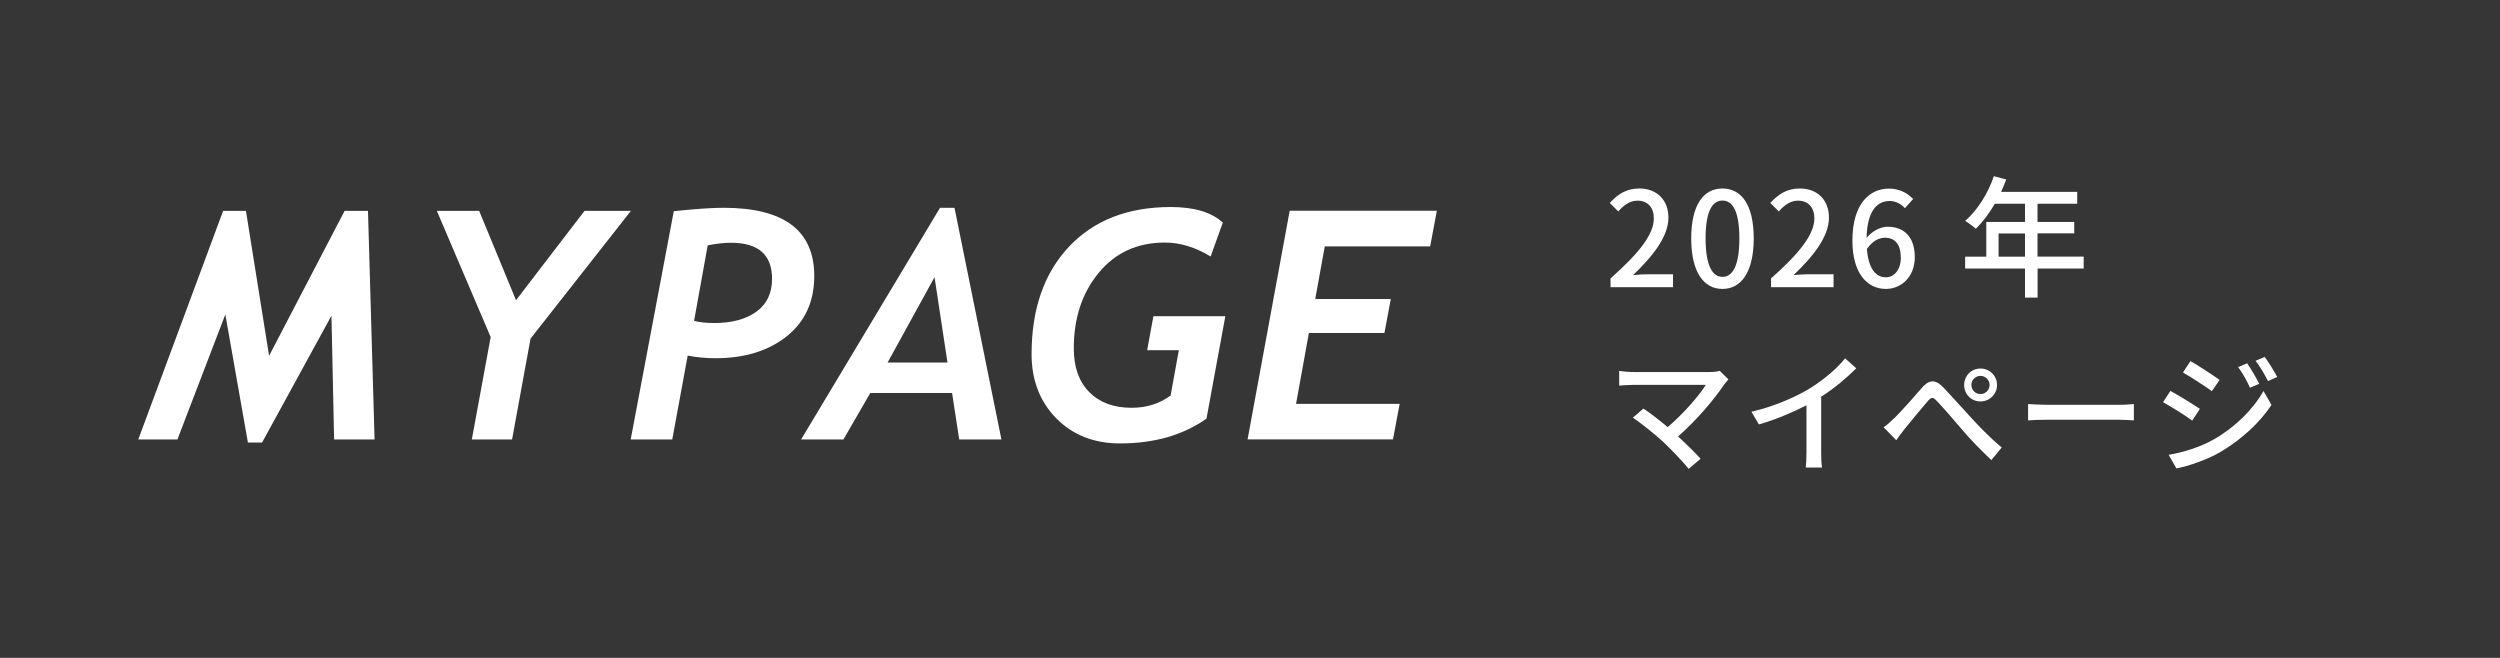 <?xml version="1.0" encoding="UTF-8"?>
<svg id="_ヘッダー_フッター" data-name="ヘッダー・フッター" xmlns="http://www.w3.org/2000/svg" viewBox="0 0 228 60">
  <defs>
    <style>
      .cls-1 {
        fill: #fff;
      }

      .cls-2 {
        fill: #363636;
      }
    </style>
  </defs>
  <rect class="cls-2" width="228" height="60"/>
  <g>
    <path class="cls-1" d="M30.47,40.08l-.24-11.29-6.33,11.57h-1.29l-2.06-11.68-4.37,11.4h-3.57l7.74-20.85h2.08l2.11,13.22,6.89-13.22h2.13l.6,20.85h-3.67Z"/>
    <path class="cls-1" d="M48.39,30.86l-1.69,9.22h-3.67l1.72-9.34-4.91-11.51h3.86l3.36,8.15,6.25-8.15h4.23l-9.14,11.63Z"/>
    <path class="cls-1" d="M62.72,32.42l-1.41,7.66h-3.79l3.93-20.82c1.98-.21,3.5-.31,4.54-.31,5.51,0,8.27,2.07,8.27,6.22,0,2.33-.84,4.17-2.51,5.5-1.67,1.33-3.84,2-6.51,2-.85,0-1.69-.08-2.52-.24Zm1.82-10.03l-1.24,6.87c.48,.13,1.1,.2,1.85,.2,1.61,0,2.89-.35,3.84-1.04,.95-.69,1.42-1.69,1.42-2.99,0-2.19-1.24-3.29-3.73-3.29-.66,0-1.38,.08-2.15,.24Z"/>
    <path class="cls-1" d="M87.48,40.08l-.65-4.24h-7.46l-2.45,4.24h-3.86l12.67-21.13h1.32l4.28,21.13h-3.86Zm-2.25-14.8l-4.28,7.78h5.46l-1.18-7.78Z"/>
    <path class="cls-1" d="M110.02,38.19c-2.14,1.5-4.77,2.25-7.87,2.25-2.39,0-4.33-.77-5.83-2.3-1.49-1.53-2.24-3.48-2.24-5.83,0-4.13,1.14-7.4,3.41-9.81s5.37-3.62,9.29-3.62c2.12,0,3.71,.47,4.74,1.42l-1.11,3.09c-1.39-.84-2.78-1.27-4.17-1.27-2.5,0-4.52,.92-6.03,2.75-1.52,1.84-2.28,4.13-2.28,6.9,0,1.71,.47,3.04,1.41,3.99,.94,.95,2.22,1.43,3.86,1.43,1.36,0,2.54-.37,3.56-1.12l.75-4.13h-2.89l.57-3.1h6.56l-1.72,9.35Z"/>
    <path class="cls-1" d="M130.43,22.47h-9.61l-.87,4.8h6.89l-.58,3.1h-6.89l-1.17,6.46h9.45l-.61,3.24h-13.26l3.84-20.85h13.42l-.61,3.25Z"/>
  </g>
  <g>
    <path class="cls-1" d="M146.88,25.39c2.6-2.3,3.95-4.02,3.95-5.47,0-.96-.52-1.62-1.5-1.62-.7,0-1.27,.44-1.74,.98l-.78-.77c.75-.82,1.54-1.32,2.69-1.32,1.62,0,2.66,1.06,2.66,2.65,0,1.7-1.36,3.47-3.23,5.25,.46-.05,1.01-.08,1.44-.08h2.21v1.18h-5.7v-.8Z"/>
    <path class="cls-1" d="M154.24,21.74c0-3.06,1.12-4.55,2.85-4.55s2.85,1.5,2.85,4.55-1.13,4.61-2.85,4.61-2.85-1.54-2.85-4.61Zm4.39,0c0-2.53-.64-3.45-1.54-3.45s-1.54,.92-1.54,3.45,.64,3.51,1.54,3.51,1.54-.96,1.54-3.51Z"/>
    <path class="cls-1" d="M161.52,25.39c2.6-2.3,3.95-4.02,3.95-5.47,0-.96-.52-1.62-1.5-1.62-.7,0-1.27,.44-1.74,.98l-.78-.77c.75-.82,1.54-1.32,2.69-1.32,1.62,0,2.66,1.06,2.66,2.65,0,1.7-1.36,3.47-3.23,5.25,.46-.05,1.01-.08,1.44-.08h2.21v1.18h-5.7v-.8Z"/>
    <path class="cls-1" d="M173.73,18.99c-.32-.38-.86-.66-1.38-.66-1.13,0-2.06,.85-2.12,3.37,.52-.64,1.28-1.02,1.92-1.02,1.49,0,2.48,.91,2.48,2.78,0,1.75-1.2,2.89-2.64,2.89-1.68,0-3.05-1.4-3.05-4.4,0-3.39,1.59-4.75,3.33-4.75,.98,0,1.7,.42,2.21,.95l-.76,.84Zm-.38,4.47c0-1.14-.5-1.78-1.45-1.78-.52,0-1.12,.28-1.64,1.03,.14,1.75,.78,2.58,1.73,2.58,.77,0,1.37-.7,1.37-1.83Z"/>
    <path class="cls-1" d="M190.04,24.49h-4.21v2.65h-1.15v-2.65h-5.46v-1.08h1.93v-3.17h3.53v-1.66h-2.75c-.52,.89-1.12,1.68-1.73,2.28-.22-.19-.7-.55-.97-.72,1.1-.95,2.06-2.47,2.61-4.07l1.13,.3c-.14,.37-.31,.77-.47,1.13h6.94v1.08h-3.62v1.66h3.35v1.04h-3.35v2.12h4.21v1.08Zm-5.36-1.08v-2.12h-2.41v2.12h2.41Z"/>
    <path class="cls-1" d="M157.62,34.61c-.13,.16-.26,.3-.35,.42-.88,1.32-2.52,3.29-4.23,4.77,.73,.68,1.55,1.48,2.05,2.04l-1.08,.92c-.49-.61-1.52-1.69-2.31-2.45-.74-.68-2.09-1.76-2.78-2.22l.96-.83c.48,.31,1.4,1.01,2.21,1.69,1.49-1.25,2.93-2.95,3.48-3.85h-6.62c-.47,0-1.04,.05-1.28,.07v-1.34c.32,.05,.88,.1,1.28,.1h6.97c.38,0,.72-.04,.92-.11l.79,.78Z"/>
    <path class="cls-1" d="M166.09,41.22c0,.49,.02,1.15,.08,1.42h-1.49c.04-.26,.07-.92,.07-1.42v-4.26c-1.27,.66-2.85,1.32-4.34,1.75l-.68-1.16c2.05-.47,4.07-1.35,5.41-2.18,1.21-.76,2.46-1.82,3.13-2.69l1.02,.91c-.88,.88-1.99,1.82-3.2,2.59v5.04Z"/>
    <path class="cls-1" d="M172.74,38.16c.59-.58,1.73-1.85,2.48-2.73,.7-.82,1.27-.89,2.06-.05,.64,.67,1.54,1.68,2.31,2.52,.66,.73,1.82,1.97,2.97,2.91l-.95,1.15c-.8-.76-1.96-1.92-2.73-2.85-.78-.92-1.66-1.93-2.21-2.51-.41-.42-.5-.42-.89,.02-.53,.62-1.58,1.88-2.1,2.53-.28,.34-.54,.72-.74,1l-1.16-1.19c.32-.2,.61-.47,.95-.8Zm7.88-4.55c.84,0,1.51,.67,1.51,1.5s-.67,1.5-1.51,1.5-1.49-.66-1.49-1.5,.66-1.5,1.49-1.5Zm0,2.33c.46,0,.83-.37,.83-.83s-.37-.83-.83-.83-.83,.37-.83,.83,.37,.83,.83,.83Z"/>
    <path class="cls-1" d="M184.96,36.85c.4,.02,1.14,.07,1.79,.07h6.52c.58,0,1.04-.05,1.34-.07v1.49c-.26-.01-.82-.06-1.34-.06h-6.52c-.66,0-1.38,.02-1.79,.06v-1.49Z"/>
    <path class="cls-1" d="M200.63,37.29l-.7,1.07c-.62-.46-1.91-1.27-2.66-1.68l.67-1.03c.76,.41,2.12,1.25,2.69,1.64Zm1.21,2.82c2-1.14,3.63-2.75,4.59-4.45l.73,1.27c-1.08,1.63-2.75,3.17-4.69,4.31-1.21,.7-2.89,1.27-3.98,1.48l-.71-1.24c1.33-.23,2.79-.67,4.05-1.37Zm.6-5.47l-.72,1.03c-.61-.44-1.9-1.28-2.63-1.7l.68-1.04c.74,.42,2.09,1.31,2.66,1.72Zm3.6,.36l-.84,.36c-.31-.68-.66-1.31-1.08-1.88l.82-.35c.32,.47,.83,1.31,1.1,1.87Zm1.64-.62l-.84,.37c-.34-.68-.71-1.28-1.13-1.85l.83-.35c.34,.44,.84,1.27,1.14,1.82Z"/>
  </g>
</svg>